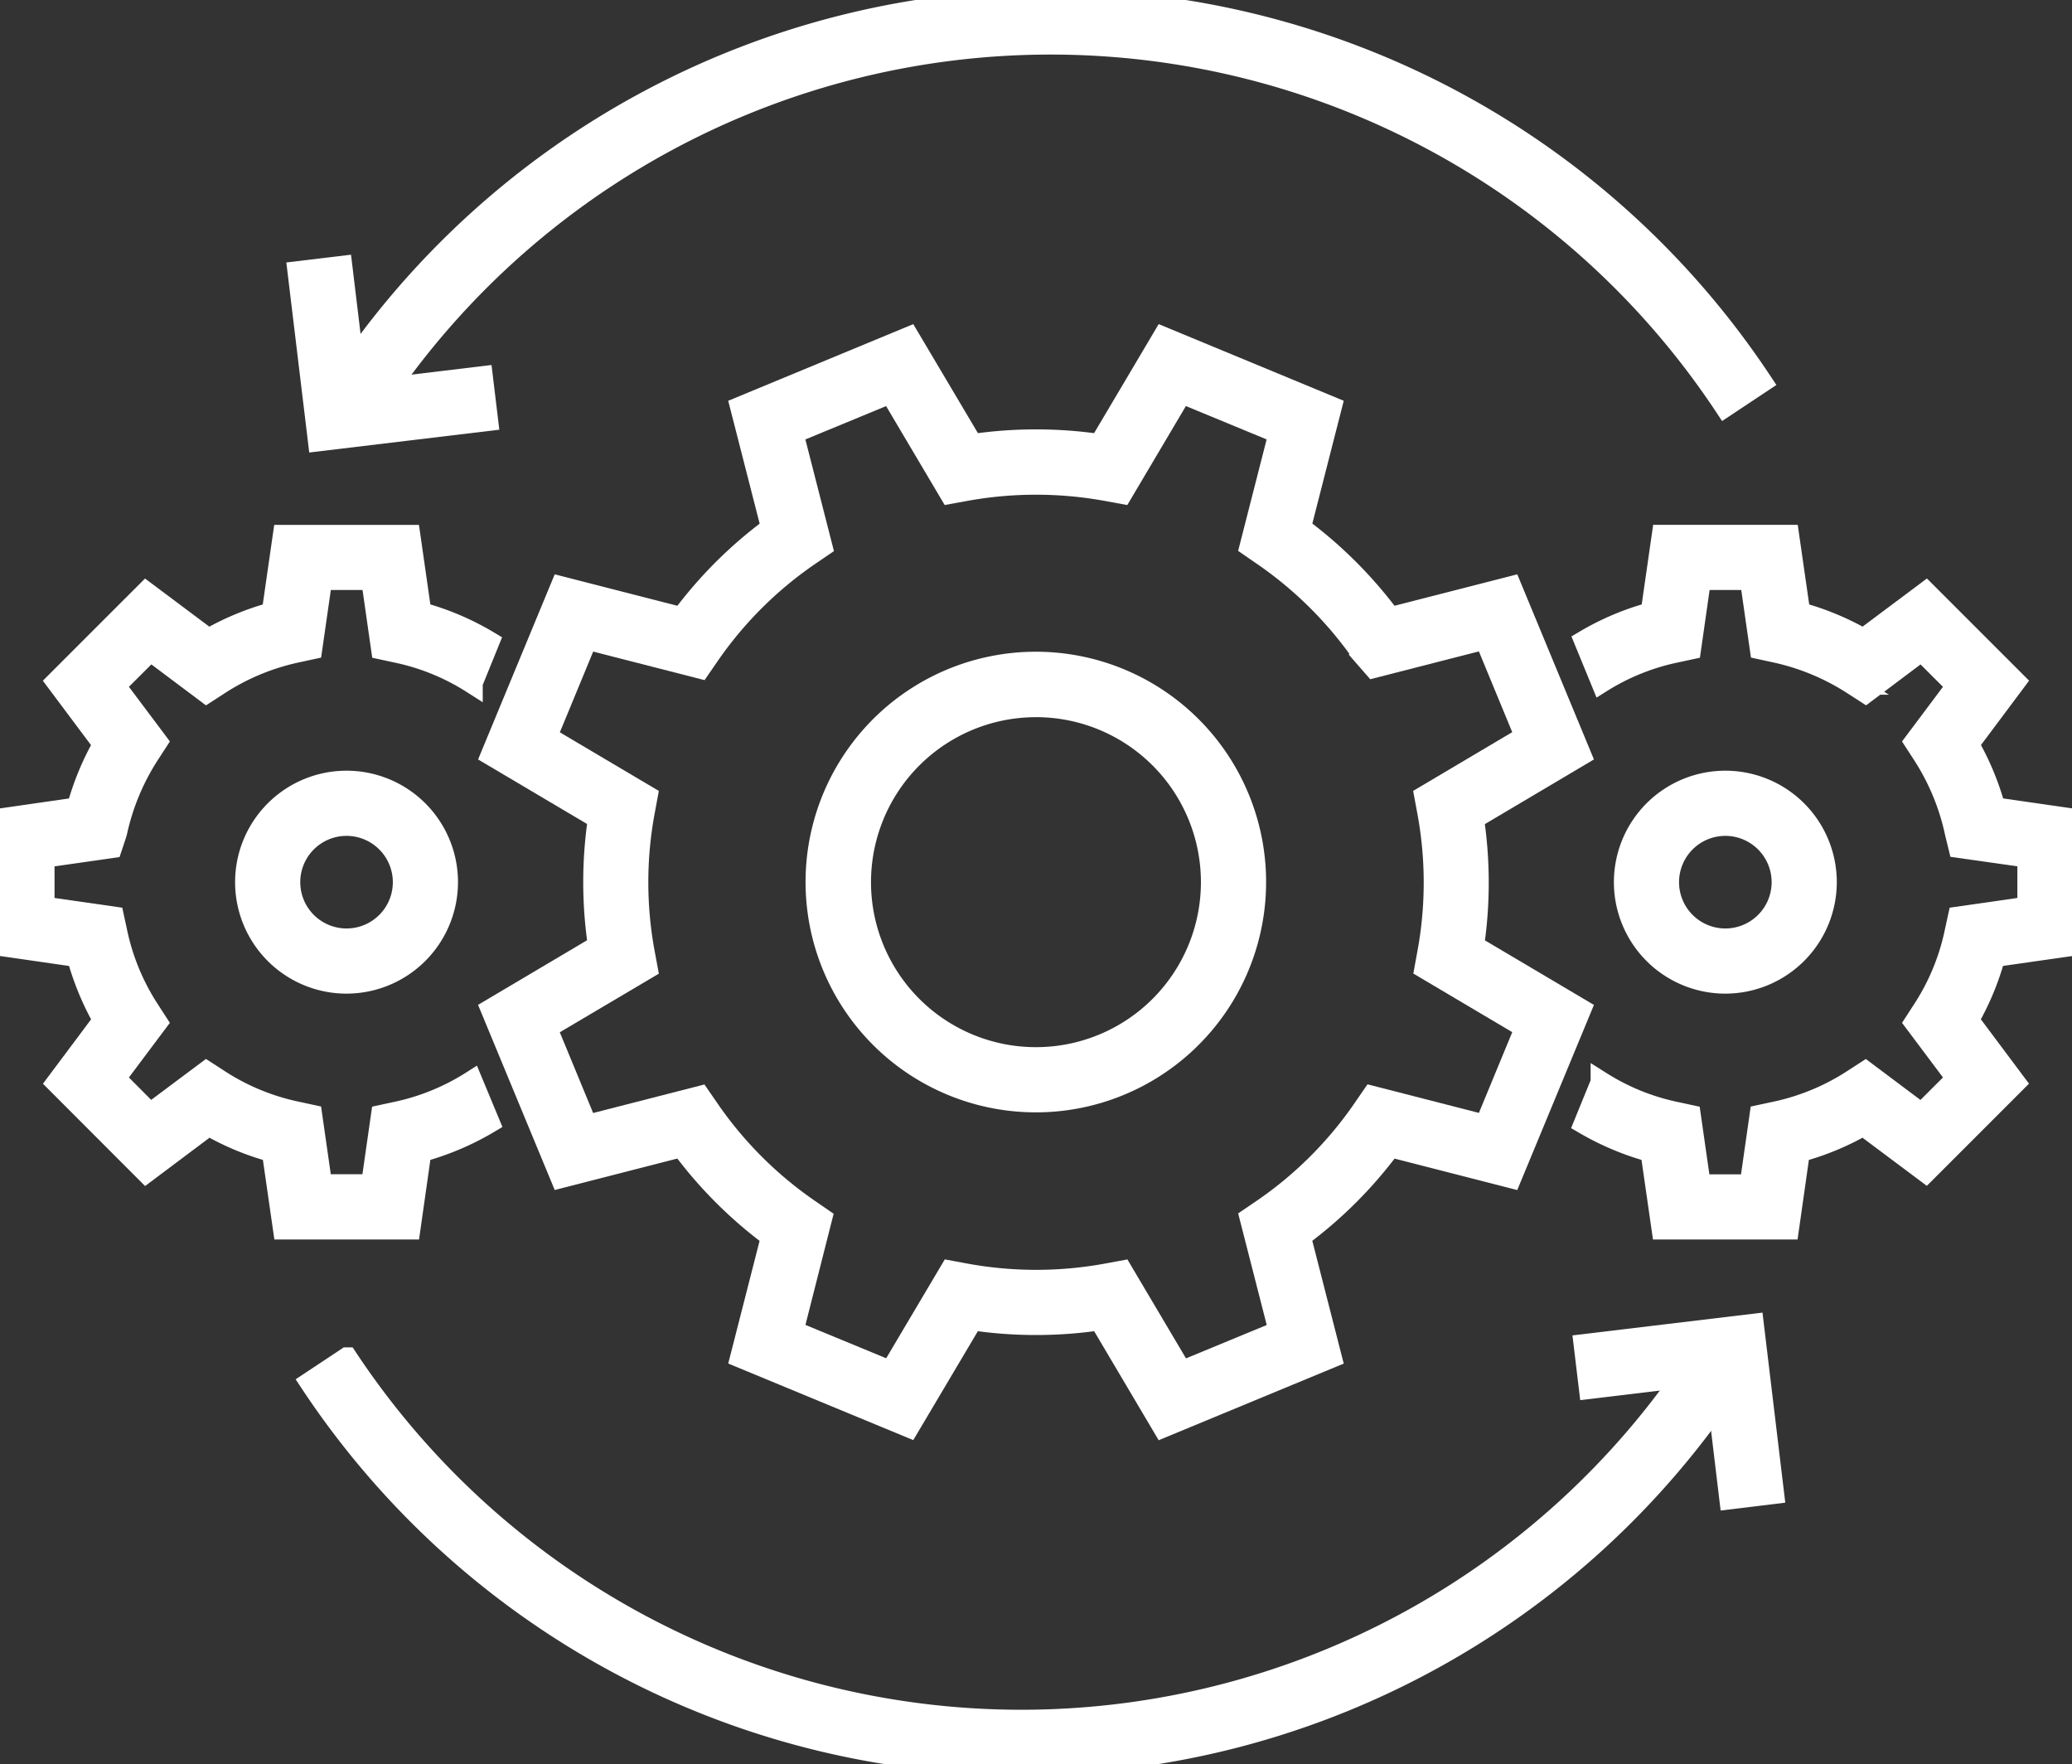 <?xml version="1.0" encoding="UTF-8"?>
<svg xmlns="http://www.w3.org/2000/svg" xmlns:xlink="http://www.w3.org/1999/xlink" id="Group_46230" data-name="Group 46230" width="97.493" height="83" viewBox="0 0 97.493 83">
  <rect x="0" y="0" width="97.493" height="83" fill="#333333" stroke="none"/>
  <defs>
    <clipPath id="clip-path">
      <rect id="Rectangle_140639" data-name="Rectangle 140639" width="97.493" height="83" fill="#fff" stroke="#fff" stroke-width="1"></rect>
    </clipPath>
  </defs>
  <g id="Group_46229" data-name="Group 46229" clip-path="url(#clip-path)">
    <path id="Path_65717" data-name="Path 65717" d="M70.5,69.481h0a10.335,10.335,0,1,1,3.949-.788,10.3,10.3,0,0,1-3.949.788M70.494,50.89A8.262,8.262,0,0,0,70.5,67.414h0a8.262,8.262,0,0,0-.008-16.525" transform="translate(-21.752 -17.651)" fill="#fff" stroke="#fff" stroke-width="1"></path>
    <path id="Path_65718" data-name="Path 65718" d="M67.821,76.115l-2.984-5.041a20.52,20.52,0,0,1-5.994,0l-2.987,5.036L47.95,72.839l1.45-5.673a20.364,20.364,0,0,1-4.237-4.241L39.49,64.38l-3.276-7.909,5.044-2.988a20.284,20.284,0,0,1,0-5.991l-5.042-2.985L39.49,36.6l5.675,1.454a20.282,20.282,0,0,1,4.239-4.23L47.949,28.14l7.907-3.275,2.991,5.042a20.668,20.668,0,0,1,5.986,0l2.988-5.043,7.907,3.275-1.453,5.679a20.469,20.469,0,0,1,4.235,4.236L84.189,36.6l3.275,7.907L82.417,47.5a20.293,20.293,0,0,1,.006,5.989l5.041,2.985-3.276,7.908-5.676-1.455a20.239,20.239,0,0,1-4.239,4.235l1.454,5.68Zm-1.933-7.322,2.8,4.727,4.6-1.9-1.365-5.331.6-.408a18.229,18.229,0,0,0,4.719-4.716l.409-.594,5.325,1.365,1.9-4.6-4.728-2.8.13-.709a18.243,18.243,0,0,0-.006-6.67l-.132-.709,4.735-2.806-1.9-4.6-5.235,1.34-.5-.573A18.428,18.428,0,0,0,72.514,35.1l-.593-.409,1.362-5.327-4.6-1.9-2.8,4.73-.709-.13a18.574,18.574,0,0,0-6.671,0l-.707.129-2.8-4.727-4.6,1.9L51.761,34.7l-.6.409a18.241,18.241,0,0,0-4.721,4.711l-.409.594-5.323-1.364-1.9,4.6,4.73,2.8-.132.71a18.219,18.219,0,0,0,0,6.671l.132.711-4.733,2.8,1.9,4.6,5.32-1.364.409.593a18.318,18.318,0,0,0,4.72,4.723l.594.409L50.4,71.615l4.6,1.9,2.8-4.724.709.132a18.434,18.434,0,0,0,6.676,0Z" transform="translate(-13.093 -8.989)" fill="#fff" stroke="#fff" stroke-width="1"></path>
    <path id="Path_65719" data-name="Path 65719" d="M124.466,67.059a4.744,4.744,0,1,1,4.744-4.744,4.75,4.75,0,0,1-4.744,4.744m0-7.422a2.678,2.678,0,1,0,2.678,2.678,2.68,2.68,0,0,0-2.678-2.678" transform="translate(-43.284 -20.814)" fill="#fff" stroke="#fff" stroke-width="1"></path>
    <path id="Path_65720" data-name="Path 65720" d="M136.074,59.256a12.773,12.773,0,0,1-1.246,3l2.2,2.941-4.195,4.195-2.941-2.2a12.489,12.489,0,0,1-3.011,1.247l-.517,3.637h-5.936l-.524-3.637a12.942,12.942,0,0,1-3.135-1.316l.792-1.942a10.648,10.648,0,0,0,3.486,1.412l.7.151.468,3.265h2.356l.468-3.272.7-.151a10.771,10.771,0,0,0,3.643-1.5l.607-.393,2.638,1.977L134.3,65l-1.977-2.638.393-.607a10.7,10.7,0,0,0,1.5-3.644l.153-.7,3.271-.469V54.586l-3.245-.461-.165-.675a11.016,11.016,0,0,0-1.515-3.678l-.393-.606,1.977-2.638-1.667-1.667L130,46.837l-.607-.392a11.05,11.05,0,0,0-3.643-1.509l-.7-.152-.468-3.264h-2.356l-.468,3.271-.709.152a10.662,10.662,0,0,0-3.472,1.4l-.792-1.929a12.609,12.609,0,0,1,3.128-1.322l.524-3.637h5.936l.524,3.637a12.751,12.751,0,0,1,3,1.246l2.941-2.2,4.195,4.195-2.2,2.941a12.78,12.78,0,0,1,1.246,3l3.638.524v5.938Z" transform="translate(-42.218 -14.264)" fill="#fff" stroke="#fff" stroke-width="1"></path>
    <path id="Path_65721" data-name="Path 65721" d="M22.86,67.059A4.744,4.744,0,1,1,27.6,62.315a4.75,4.75,0,0,1-4.744,4.744m0-7.422a2.678,2.678,0,1,0,2.678,2.678,2.681,2.681,0,0,0-2.678-2.678" transform="translate(-6.55 -20.814)" fill="#fff" stroke="#fff" stroke-width="1"></path>
    <path id="Path_65722" data-name="Path 65722" d="M23.013,67.074A12.846,12.846,0,0,1,19.8,68.438l-.517,3.637H13.343l-.524-3.637a12.463,12.463,0,0,1-3-1.246L6.874,69.4,2.68,65.2l2.2-2.941a13.028,13.028,0,0,1-1.239-3L0,58.733V52.8l3.637-.524a13.029,13.029,0,0,1,1.239-3l-2.2-2.941,4.195-4.195,2.941,2.2a12.726,12.726,0,0,1,3-1.247l.524-3.637H19.28L19.8,43.09A12.712,12.712,0,0,1,23,44.454l-.786,1.935a10.625,10.625,0,0,0-3.554-1.446l-.7-.151-.468-3.272H15.133l-.469,3.265-.7.151a10.948,10.948,0,0,0-3.644,1.509l-.607.393L7.075,44.86,5.406,46.527l1.978,2.638-.393.606a11.1,11.1,0,0,0-1.508,3.644l-.055.179-.179.538-3.183.455v2.355l3.272.469.152.7a10.768,10.768,0,0,0,1.5,3.644l.393.607L5.406,65l1.66,1.667,2.645-1.977.607.393a10.759,10.759,0,0,0,3.644,1.5l.7.151.469,3.272h2.355l.468-3.265.7-.151a10.731,10.731,0,0,0,3.554-1.453Z" transform="translate(0 -14.264)" fill="#fff" stroke="#fff" stroke-width="1"></path>
    <path id="Path_65723" data-name="Path 65723" d="M123.611,105.789l-.707-5.9-5.9.707-.246-2.052,7.949-.953.953,7.949Z" transform="translate(-42.214 -35.284)" fill="#fff" stroke="#fff" stroke-width="1"></path>
    <path id="Path_65724" data-name="Path 65724" d="M56.327,119.177a40.057,40.057,0,0,1-33.455-17.971l1.722-1.142a38.059,38.059,0,0,0,63.466,0l1.722,1.142a40.06,40.06,0,0,1-33.455,17.971" transform="translate(-8.269 -36.177)" fill="#fff" stroke="#fff" stroke-width="1"></path>
    <path id="Path_65725" data-name="Path 65725" d="M22.931,27.832l-.958-7.948,2.051-.246.711,5.9,5.9-.711.247,2.051Z" transform="translate(-7.944 -7.1)" fill="#fff" stroke="#fff" stroke-width="1"></path>
    <path id="Path_65726" data-name="Path 65726" d="M90.218,19.114a38.059,38.059,0,0,0-63.466,0L25.03,17.971a40.125,40.125,0,0,1,66.91,0Z" transform="translate(-9.049)" fill="#fff" stroke="#fff" stroke-width="1"></path>
  </g>
</svg>
